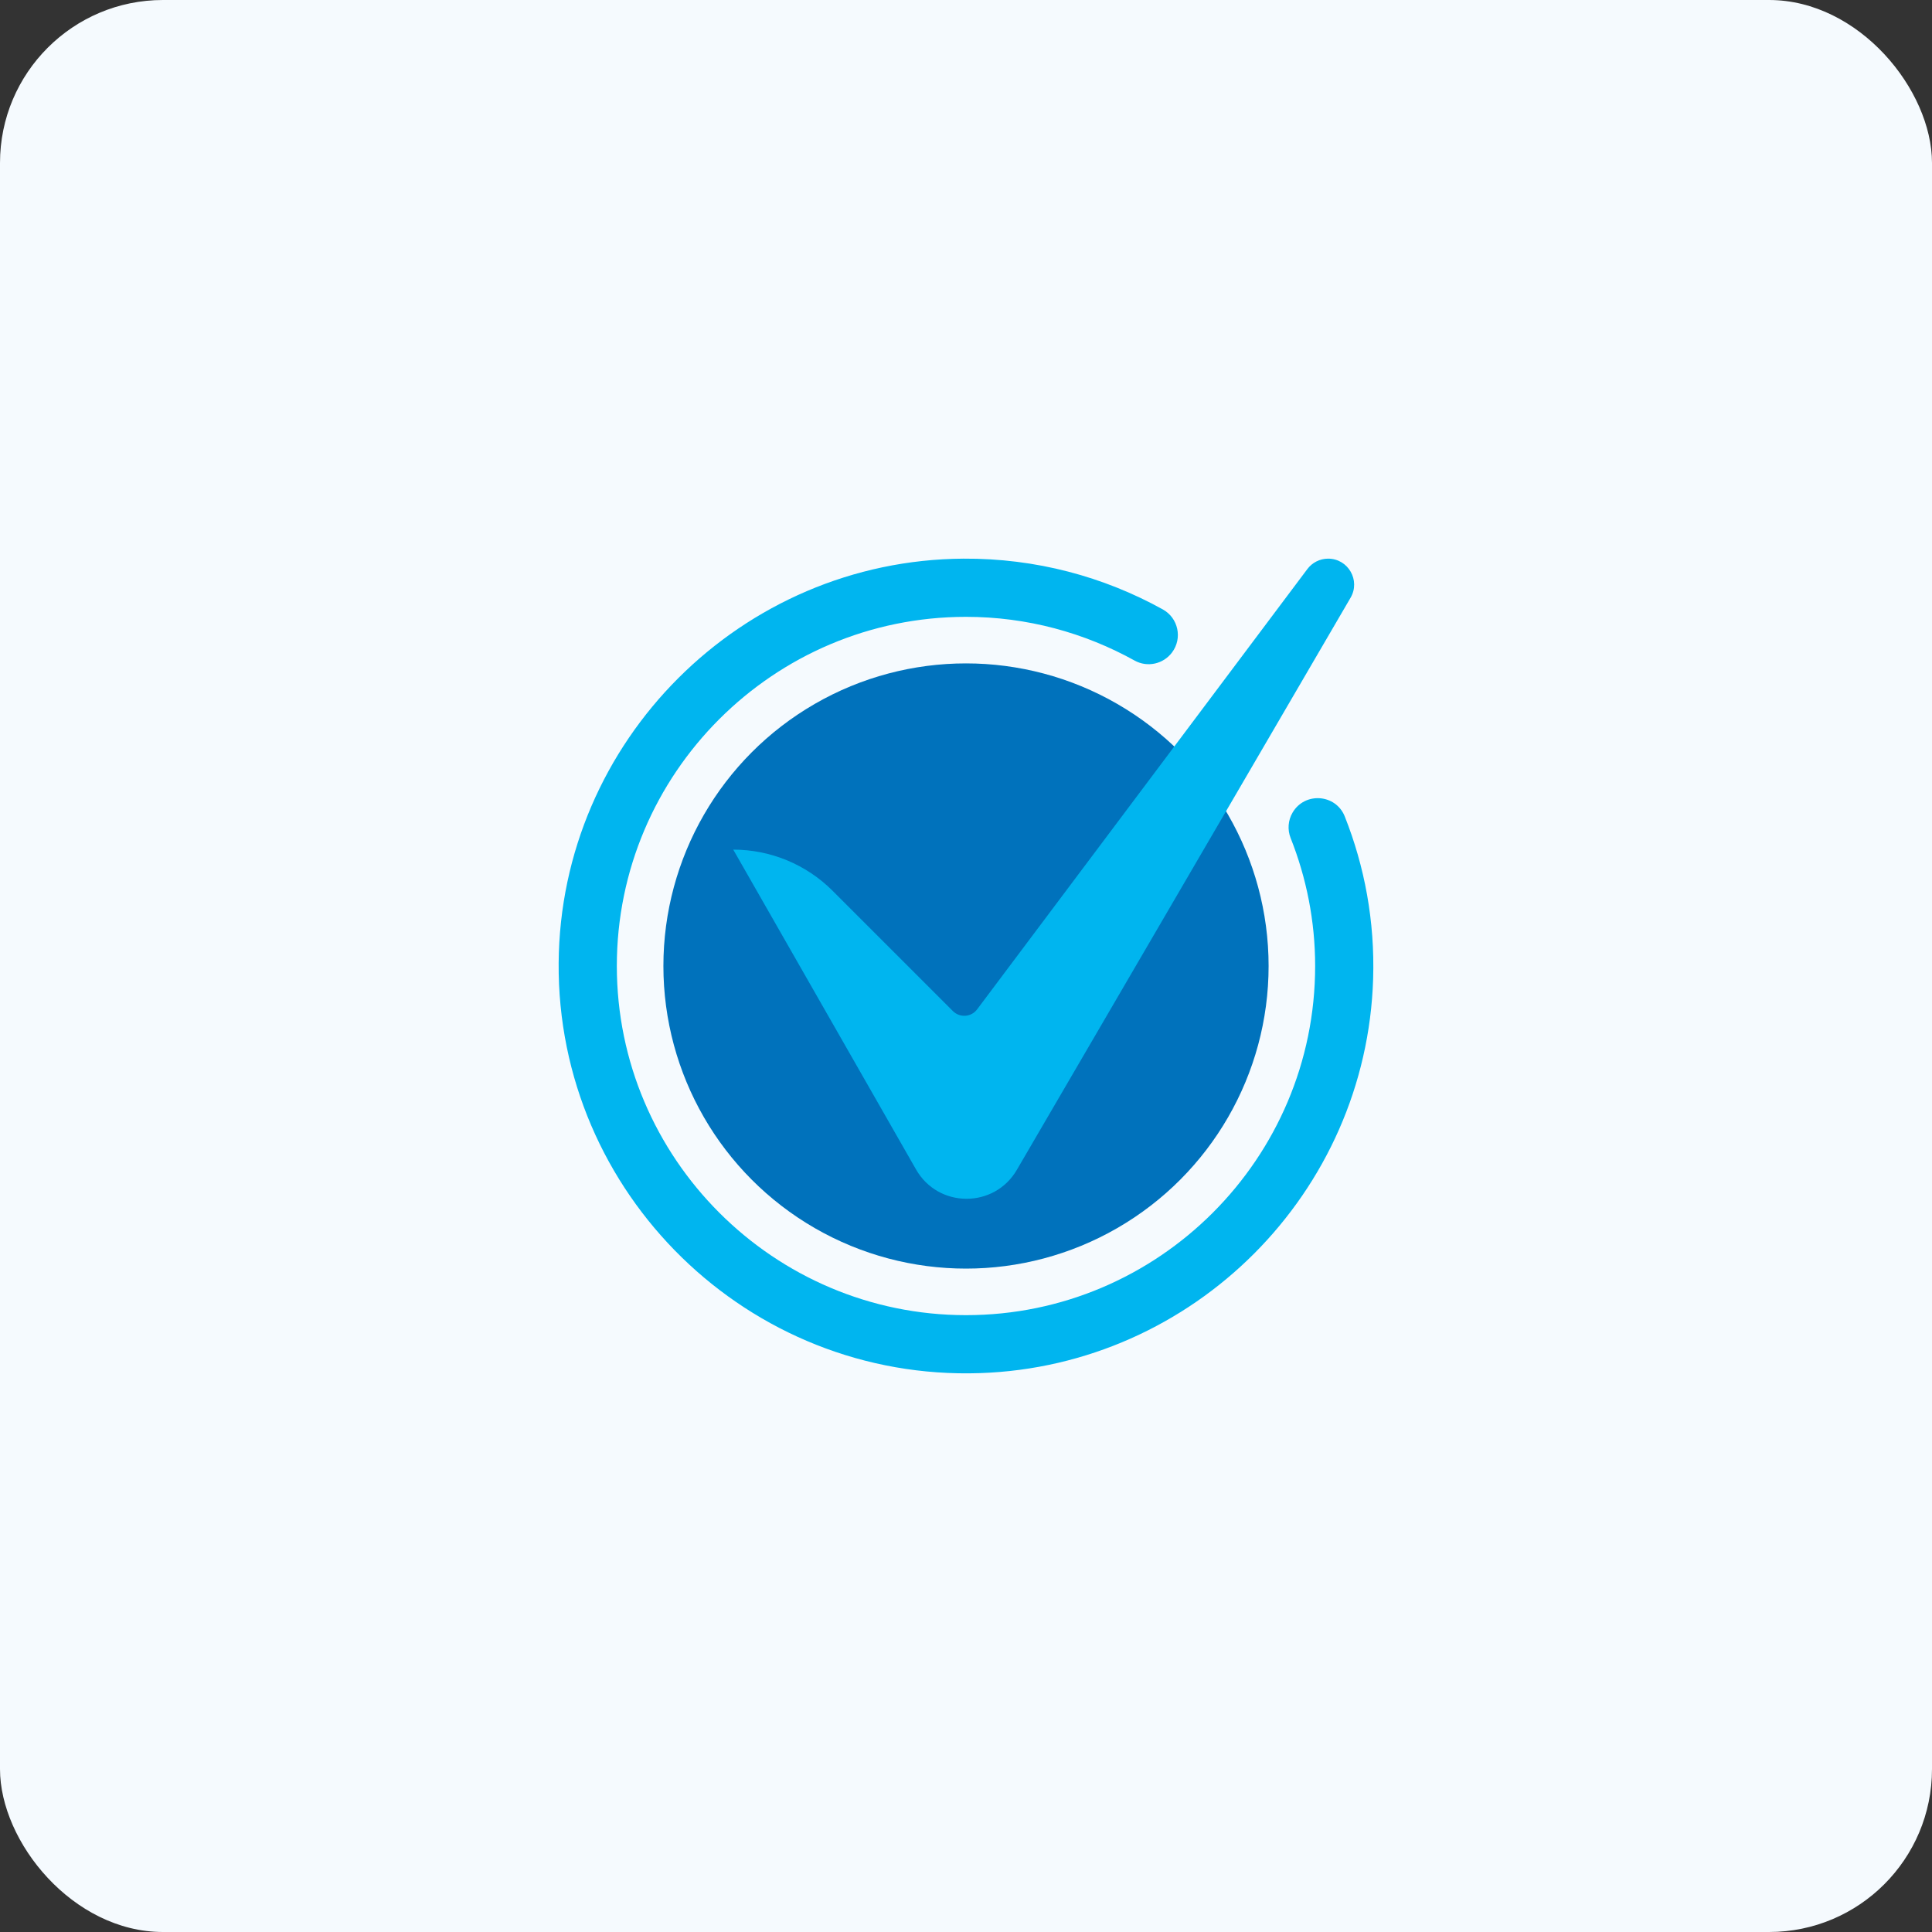 <svg xmlns="http://www.w3.org/2000/svg" width="166" height="166" viewBox="0 0 166 166" fill="none"><rect x="0" y="0" width="166" height="166" fill="#333333" stroke="none"/><rect width="166" height="166" rx="14" fill="#F5FAFE"></rect><circle cx="83" cy="83" r="26" fill="#0072BC"></circle><g clip-path="url(#clip0_552_131)"><path d="M114.116 48C115.837 48 116.911 49.868 116.044 51.355L87.366 100.52C85.426 103.845 80.616 103.825 78.706 100.48L63.001 73C66.203 73 69.272 74.271 71.536 76.535L81.871 86.87C82.471 87.47 83.451 87.4 83.956 86.725L112.331 48.893C112.754 48.33 113.415 48 114.116 48ZM111.057 69.823C110.671 70.485 110.609 71.289 110.891 72.001C112.242 75.409 112.999 79.116 112.999 83C112.999 99.54 99.544 113 82.999 113C66.474 113 52.999 99.525 52.999 83C52.999 66.455 66.459 53 82.999 53C88.256 53 93.191 54.373 97.491 56.759C98.582 57.364 99.954 57.06 100.702 56.061C101.616 54.841 101.24 53.096 99.906 52.359C94.839 49.554 89.005 47.964 82.787 48C63.705 48.114 48.142 63.654 48 82.736C47.854 102.538 64.284 118.65 84.198 117.98C102.575 117.361 117.414 102.475 117.982 84.095C118.135 79.154 117.25 74.448 115.545 70.153C114.776 68.215 112.107 68.023 111.057 69.823Z" fill="#00B5EF"></path></g><defs><clipPath id="clip0_552_131"><rect width="70" height="70" fill="white" transform="translate(48 48)"></rect></clipPath></defs></svg>